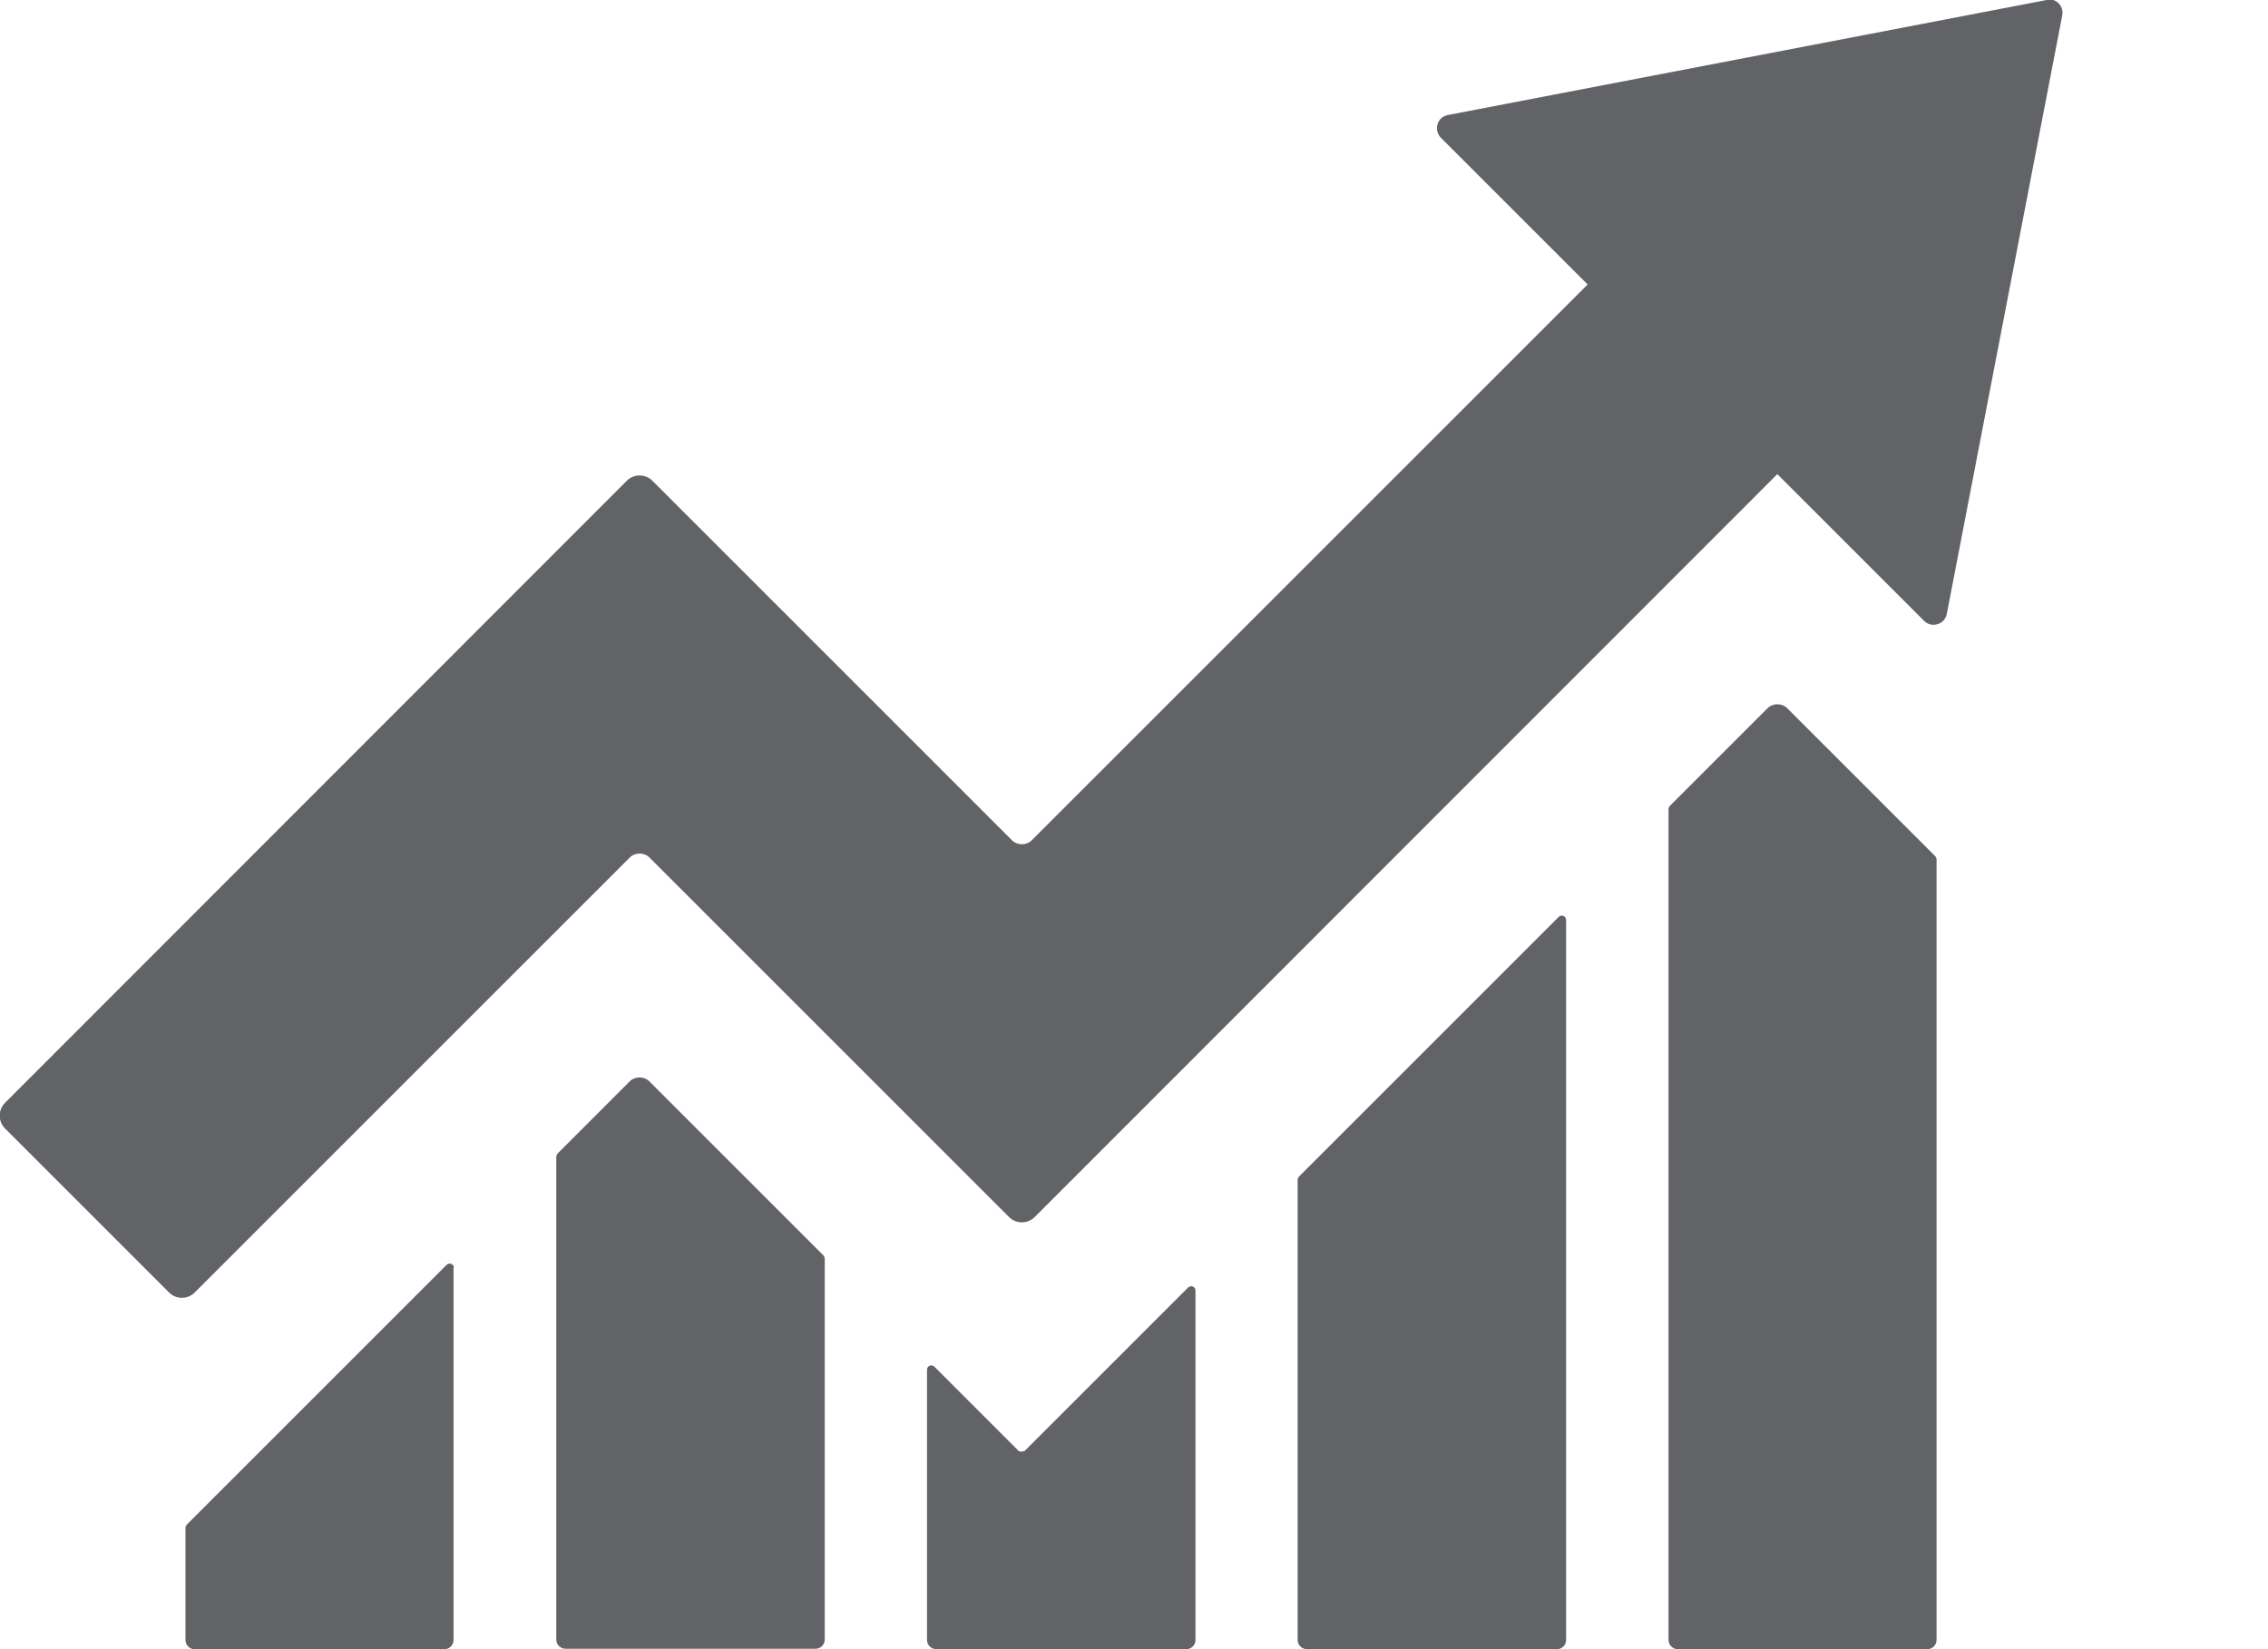 <svg width="66" height="48" viewBox="0 0 66 48" fill="none" xmlns="http://www.w3.org/2000/svg">
<g clip-path="url(#clip0_44112_40413)">
<path d="M13.21 36.901C13.21 36.793 13.078 36.733 12.994 36.817L5.434 44.377C5.434 44.377 5.398 44.437 5.398 44.461V47.737C5.398 47.881 5.518 48.001 5.662 48.001H12.934C13.078 48.001 13.198 47.881 13.198 47.737V36.901H13.21Z" fill="#626366"/>
<path d="M34.789 37.56C34.789 37.452 34.657 37.392 34.573 37.476L29.821 42.228C29.821 42.228 29.689 42.276 29.641 42.228L27.193 39.78C27.109 39.696 26.977 39.756 26.977 39.864V47.736C26.977 47.88 27.097 48 27.253 48H34.525C34.669 48 34.789 47.88 34.789 47.736V37.56Z" fill="#626366"/>
<path d="M24 36.624C24 36.624 23.988 36.564 23.963 36.54L18.899 31.476C18.744 31.32 18.48 31.32 18.323 31.476L16.224 33.576C16.224 33.576 16.188 33.636 16.188 33.66V47.724C16.188 47.868 16.308 47.988 16.463 47.988H23.735C23.88 47.988 24 47.868 24 47.724V36.612V36.624Z" fill="#626366"/>
<path d="M45.574 26.772C45.574 26.664 45.442 26.604 45.358 26.688L37.798 34.248C37.798 34.248 37.762 34.308 37.762 34.332V47.736C37.762 47.88 37.882 48 38.038 48H45.31C45.454 48 45.574 47.88 45.574 47.736V26.772Z" fill="#626366"/>
<path d="M56.355 25.007C56.355 25.007 56.343 24.947 56.319 24.923L52.011 20.615C51.855 20.459 51.591 20.459 51.435 20.615L48.591 23.459C48.591 23.459 48.555 23.519 48.555 23.543V47.735C48.555 47.879 48.675 47.999 48.819 47.999H56.091C56.235 47.999 56.355 47.879 56.355 47.735V25.007Z" fill="#626366"/>
<path d="M59.557 -0L42.133 3.348C41.821 3.408 41.713 3.78 41.929 4.008L46.201 8.28L30.025 24.456C29.869 24.612 29.605 24.612 29.449 24.456L18.985 13.992C18.781 13.788 18.445 13.788 18.241 13.992L0.145 32.1C-0.059 32.304 -0.059 32.64 0.145 32.844L4.921 37.62C5.125 37.824 5.461 37.824 5.665 37.62L18.325 24.96C18.481 24.804 18.745 24.804 18.901 24.96L29.365 35.424C29.569 35.628 29.905 35.628 30.109 35.424L51.721 13.8L55.993 18.072C56.209 18.288 56.593 18.18 56.653 17.868L60.013 0.444C60.061 0.168 59.833 -0.06 59.557 -0.012V-0Z" fill="#626366"/>
</g>
<defs>
<clipPath id="clip0_44112_40413">
<rect width="66" height="48" fill="white"/>
</clipPath>
</defs>
</svg>
